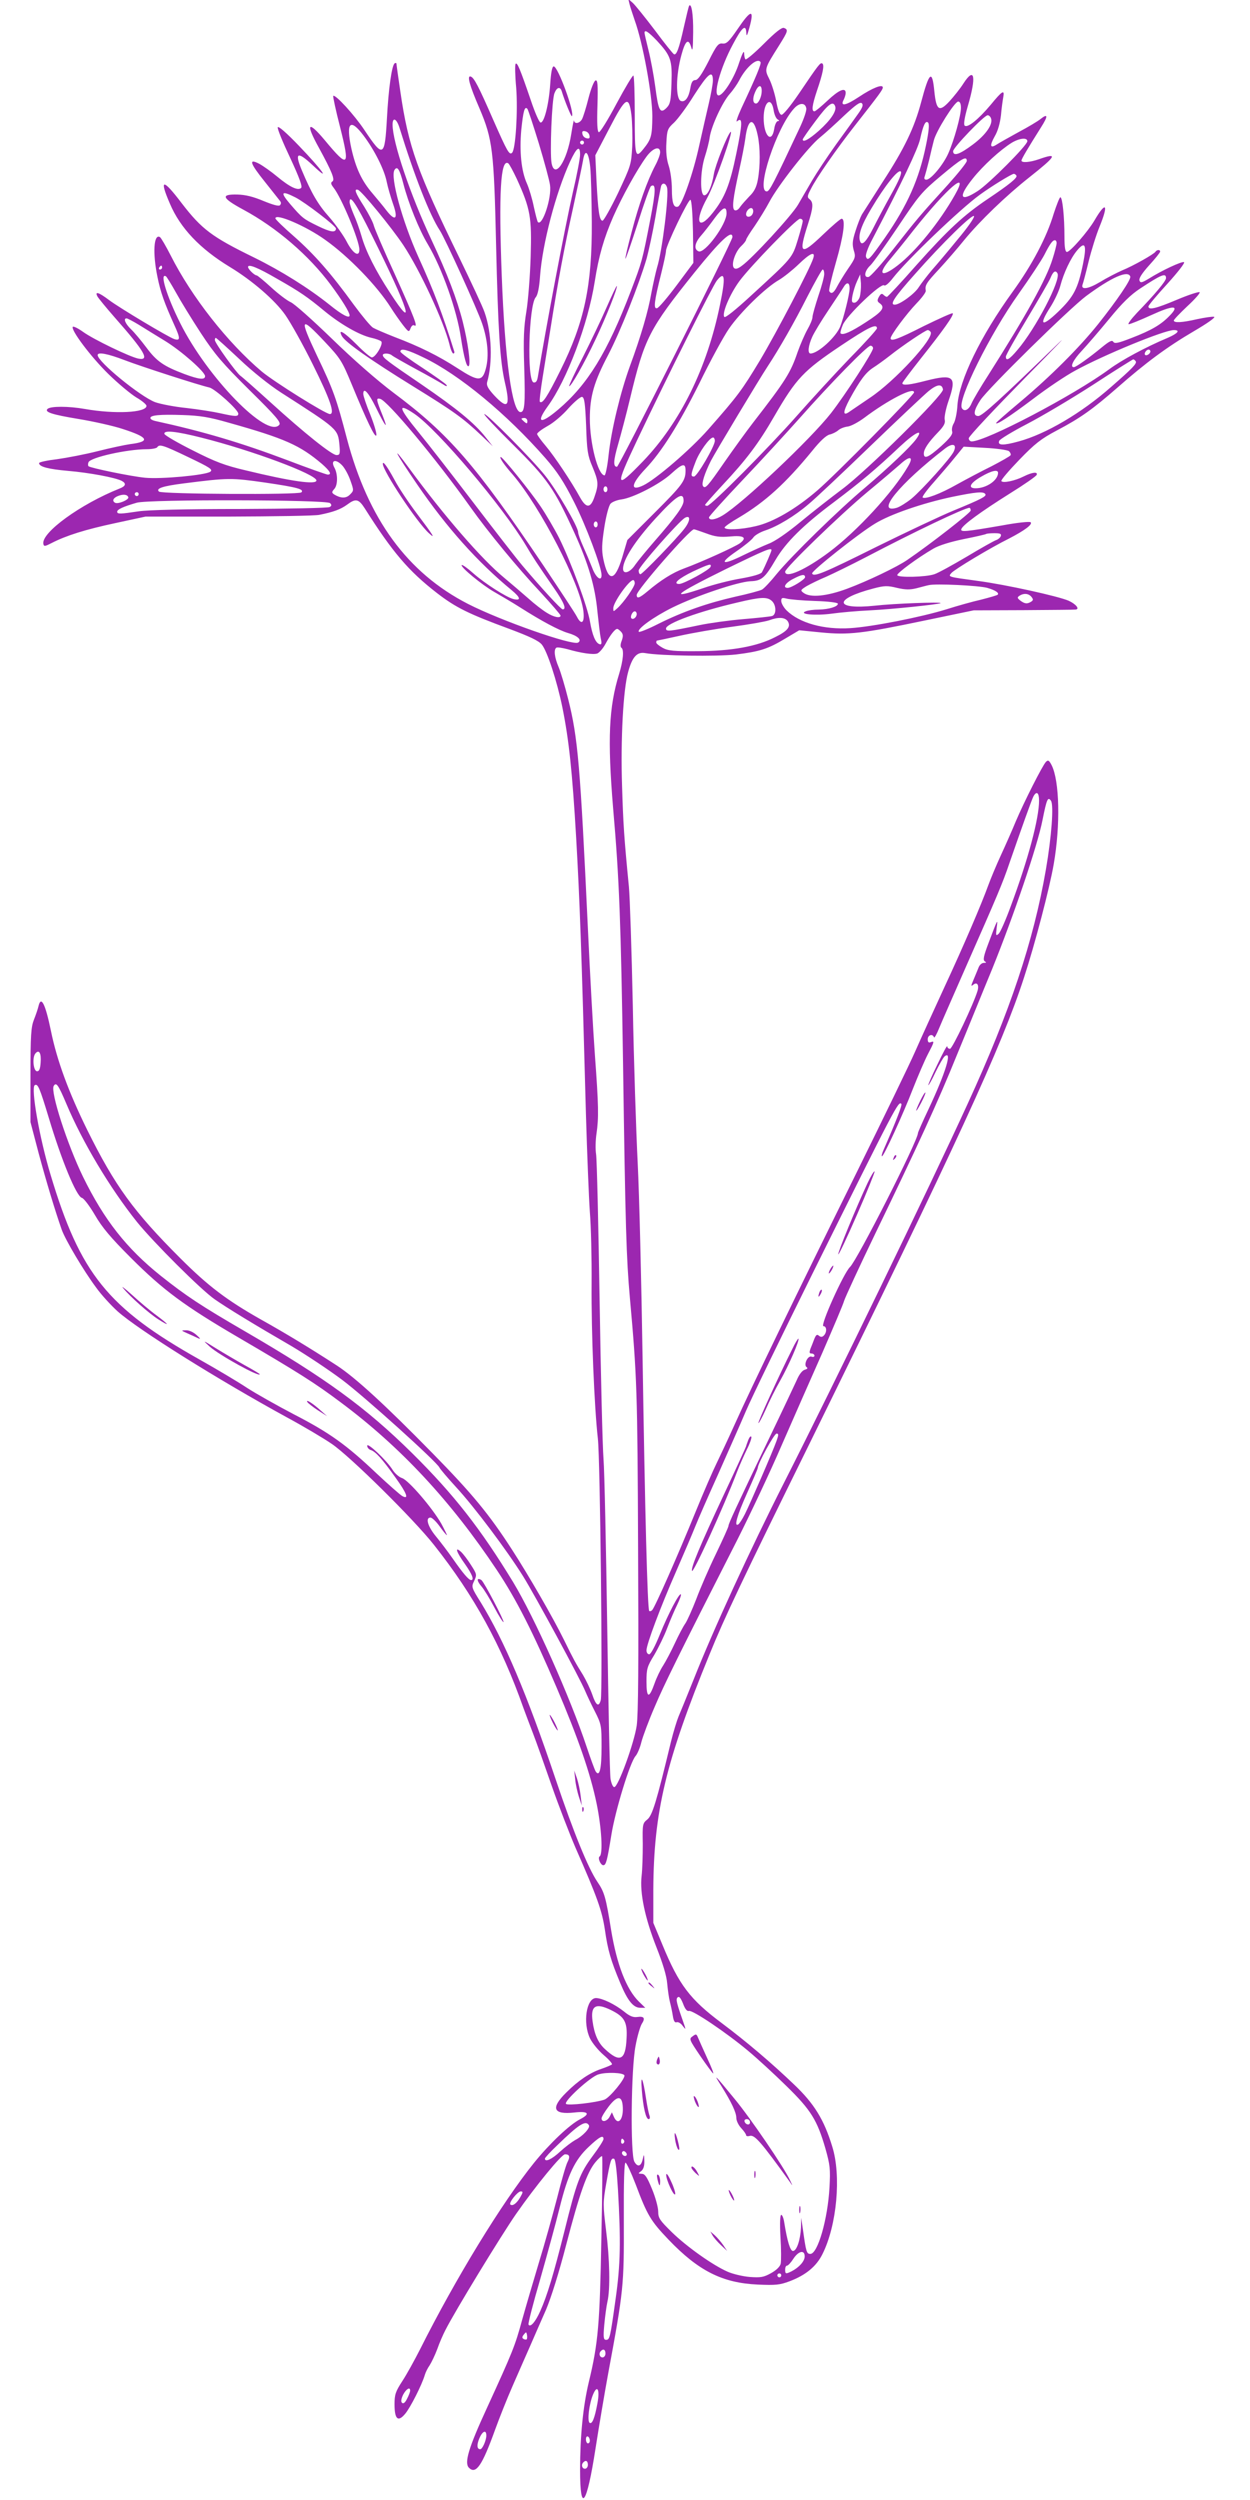 <?xml version="1.0" standalone="no"?>
<!DOCTYPE svg PUBLIC "-//W3C//DTD SVG 20010904//EN"
 "http://www.w3.org/TR/2001/REC-SVG-20010904/DTD/svg10.dtd">
<svg version="1.0" xmlns="http://www.w3.org/2000/svg"
 width="640pt" height="1280pt" viewBox="0 0 640 1280"
 preserveAspectRatio="xMidYMid meet">
<g transform="translate(0,1280) scale(0.1,-0.1)"
fill="#9c27b0" stroke="none">
<path d="M3223 12780 c3 -14 16 -52 27 -85 41 -113 90 -380 90 -490 -1 -101
-5 -117 -46 -168 -41 -51 -44 -39 -44 171 0 109 -3 202 -7 205 -3 4 -42 -61
-86 -143 -44 -83 -85 -149 -91 -147 -8 3 -10 46 -7 137 3 108 1 132 -10 128
-8 -3 -24 -44 -36 -91 -12 -48 -27 -96 -33 -107 -12 -22 -39 -27 -41 -7 -1 6
-7 -24 -14 -68 -22 -142 -85 -235 -101 -150 -9 52 1 324 15 358 12 31 29 35
37 10 15 -50 49 -132 52 -128 16 16 -71 255 -93 255 -8 0 -14 -30 -18 -92 -7
-105 -32 -201 -50 -195 -7 2 -29 53 -49 113 -55 161 -70 197 -78 187 -4 -4 -3
-60 3 -123 9 -119 -3 -314 -21 -332 -14 -14 -25 6 -96 167 -76 174 -99 218
-116 223 -20 7 -7 -43 45 -163 67 -158 74 -214 85 -700 10 -433 20 -594 45
-703 29 -124 15 -141 -55 -66 -32 35 -40 51 -36 67 29 99 24 254 -13 358 -10
30 -69 155 -129 279 -215 441 -261 568 -302 850 -11 74 -20 139 -20 143 0 5
-4 6 -9 3 -15 -9 -32 -131 -40 -284 -11 -198 -19 -202 -115 -58 -51 77 -150
185 -160 175 -2 -2 13 -74 35 -159 52 -206 43 -214 -78 -68 -87 104 -100 87
-30 -39 66 -121 83 -163 69 -172 -10 -6 -8 -14 6 -32 41 -52 132 -271 132
-317 0 -41 -33 -21 -65 41 -16 31 -56 87 -88 124 -59 66 -92 123 -142 242 -38
91 -22 98 56 25 97 -92 49 -25 -69 98 -66 69 -108 105 -110 96 -2 -9 27 -79
64 -157 47 -101 63 -146 56 -153 -16 -16 -58 4 -123 58 -30 25 -71 54 -91 65
-57 30 -49 4 29 -93 36 -46 71 -89 76 -96 7 -8 7 -16 0 -23 -6 -6 -35 2 -84
22 -52 22 -92 32 -134 33 -87 2 -79 -18 30 -77 171 -92 337 -235 449 -386 57
-77 96 -140 96 -156 0 -17 -38 2 -102 54 -109 87 -248 174 -388 243 -215 105
-267 144 -370 278 -97 128 -116 126 -60 -3 53 -125 154 -231 307 -324 114 -69
231 -170 284 -246 28 -40 91 -153 140 -252 90 -181 115 -255 88 -255 -22 0
-287 166 -349 218 -175 148 -359 382 -466 594 -24 47 -49 90 -55 94 -32 19
-38 -82 -13 -203 16 -80 36 -135 86 -246 32 -70 32 -83 0 -73 -30 10 -281 160
-334 200 -53 40 -74 46 -59 18 5 -9 45 -58 88 -107 155 -176 182 -223 121
-211 -44 9 -229 98 -283 137 -25 18 -48 29 -52 26 -13 -14 92 -154 182 -242
50 -49 115 -103 143 -120 28 -16 52 -36 52 -43 0 -35 -161 -43 -315 -16 -85
15 -177 15 -192 0 -16 -16 25 -29 158 -51 79 -13 181 -36 226 -51 134 -43 145
-65 39 -78 -28 -4 -103 -20 -166 -36 -63 -16 -157 -34 -207 -41 -51 -6 -93
-15 -93 -20 0 -19 48 -31 149 -40 107 -9 241 -34 274 -51 25 -13 21 -27 -10
-39 -201 -80 -403 -227 -391 -284 3 -14 8 -13 43 5 74 38 172 69 327 102 l153
33 425 0 c234 1 443 4 465 9 71 14 109 28 142 52 44 33 59 30 90 -18 143 -226
225 -322 371 -435 96 -74 161 -106 370 -183 104 -39 149 -60 166 -80 28 -34
78 -188 105 -320 34 -168 51 -328 71 -670 18 -317 27 -553 50 -1415 6 -203 15
-428 20 -500 6 -71 10 -238 9 -370 -2 -247 14 -632 32 -790 12 -104 25 -1299
15 -1339 -10 -39 -25 -28 -44 29 -10 28 -31 72 -47 99 -39 63 -46 75 -98 181
-56 114 -181 330 -265 460 -118 183 -205 288 -407 494 -244 249 -397 389 -491
450 -134 87 -259 163 -386 234 -177 100 -272 172 -415 315 -238 238 -334 369
-476 656 -95 193 -155 355 -186 507 -29 141 -51 183 -64 127 -3 -13 -13 -43
-23 -68 -15 -38 -18 -80 -18 -285 l0 -240 42 -160 c40 -148 83 -291 118 -391
19 -53 112 -210 176 -296 27 -38 77 -92 110 -122 108 -96 516 -351 867 -543
85 -46 188 -107 230 -136 93 -63 419 -385 523 -517 205 -259 345 -514 458
-835 10 -27 32 -86 49 -130 17 -44 60 -165 96 -269 36 -103 91 -245 121 -315
113 -257 136 -323 151 -421 15 -105 30 -157 79 -274 38 -91 67 -126 103 -126
l25 0 -33 32 c-64 63 -113 190 -142 366 -27 168 -34 194 -71 248 -47 70 -121
251 -213 524 -148 440 -263 709 -383 905 -49 78 -49 80 -34 111 14 31 14 34
-17 82 -17 27 -40 57 -51 67 -34 30 -23 -2 20 -62 38 -54 49 -83 32 -83 -12 0
-41 34 -94 110 -25 36 -64 87 -87 115 -41 50 -54 95 -27 95 8 0 29 -20 47 -45
18 -25 34 -45 37 -45 2 0 -11 26 -28 58 -46 81 -167 222 -201 234 -16 5 -37
24 -48 41 -30 49 -131 144 -131 125 0 -9 8 -19 18 -22 25 -8 60 -47 126 -140
60 -83 71 -115 36 -96 -11 6 -71 59 -133 117 -154 146 -239 207 -423 302 -86
45 -194 106 -239 135 -45 30 -154 95 -243 145 -471 265 -611 439 -763 946 -57
188 -102 446 -81 459 16 9 25 -13 72 -168 65 -217 141 -401 169 -409 10 -2 40
-42 67 -88 37 -64 81 -116 184 -219 166 -166 274 -246 551 -408 306 -179 390
-232 522 -331 308 -229 566 -507 801 -860 100 -150 186 -320 307 -604 109
-256 172 -437 204 -593 25 -122 33 -258 15 -269 -11 -7 5 -45 19 -45 14 0 20
24 41 154 20 126 96 374 124 405 9 10 23 42 30 72 8 30 38 111 68 180 49 115
112 244 425 859 65 129 167 345 225 480 59 135 153 349 209 475 55 127 106
246 111 265 6 19 78 175 160 345 215 445 319 670 418 915 49 118 129 316 180
439 110 272 232 630 258 764 21 105 27 120 43 97 15 -22 3 -184 -26 -352 -63
-365 -184 -728 -400 -1198 -201 -439 -681 -1429 -940 -1940 -173 -341 -366
-761 -464 -1010 -34 -85 -69 -170 -77 -189 -8 -19 -26 -77 -39 -130 -74 -307
-95 -376 -121 -397 -24 -19 -25 -25 -23 -125 0 -57 -2 -131 -6 -164 -10 -87
17 -215 76 -365 32 -81 52 -146 55 -185 3 -33 9 -76 14 -95 5 -19 12 -52 15
-72 4 -26 10 -35 19 -32 8 3 22 -5 31 -18 15 -19 16 -20 11 -3 -42 120 -47
138 -37 148 8 8 16 -2 28 -31 10 -28 21 -41 30 -38 17 7 192 -111 303 -204 47
-39 135 -120 196 -180 126 -123 158 -175 200 -320 24 -85 26 -105 21 -200 -9
-162 -60 -340 -98 -340 -19 0 -22 9 -38 125 l-9 60 -1 -50 c-3 -64 -22 -120
-41 -120 -14 0 -29 48 -45 148 -3 20 -10 37 -15 37 -6 0 -8 -43 -4 -114 4 -62
4 -124 1 -137 -4 -15 -23 -33 -50 -48 -38 -21 -53 -23 -109 -19 -35 3 -86 15
-113 27 -77 34 -209 128 -285 202 -62 61 -70 72 -70 106 0 21 -14 73 -32 116
-25 61 -36 77 -52 77 -20 1 -20 2 -3 14 11 9 17 26 16 52 -1 36 -2 37 -8 10
-8 -38 -26 -44 -43 -14 -21 37 -17 476 6 593 9 50 24 100 32 113 19 29 12 40
-23 35 -21 -3 -39 4 -68 28 -48 38 -111 68 -143 69 -50 0 -69 -128 -31 -207
12 -24 43 -62 70 -85 27 -23 46 -45 42 -48 -5 -4 -29 -14 -55 -23 -57 -19
-117 -59 -179 -121 -81 -80 -67 -114 42 -102 71 8 84 -6 30 -34 -54 -27 -158
-126 -237 -224 -165 -205 -402 -593 -583 -954 -28 -55 -68 -128 -91 -163 -35
-54 -40 -69 -40 -119 0 -77 18 -93 55 -48 26 31 85 147 100 198 4 14 15 36 25
50 9 14 27 51 39 83 11 32 30 75 41 96 47 94 287 487 362 595 101 145 233 306
251 306 23 0 27 -12 13 -39 -8 -14 -32 -98 -54 -186 -23 -88 -64 -236 -93
-330 -28 -93 -67 -226 -86 -294 -36 -132 -48 -162 -180 -450 -94 -204 -117
-281 -92 -306 36 -36 68 12 134 195 21 58 61 159 90 225 29 66 69 158 90 205
20 47 57 130 81 185 26 62 66 189 103 332 68 262 107 372 150 423 16 19 31 33
34 30 2 -3 1 -192 -4 -420 -8 -438 -16 -536 -64 -735 -30 -125 -45 -279 -45
-451 0 -228 34 -182 79 109 17 109 46 282 65 385 79 426 81 448 80 780 -1 203
2 302 9 299 5 -1 29 -52 52 -112 59 -157 77 -187 168 -282 153 -160 276 -222
457 -230 91 -4 113 -2 163 17 82 31 137 76 168 139 74 147 97 402 50 551 -42
138 -93 220 -195 317 -116 111 -243 219 -371 315 -162 121 -219 196 -303 400
l-47 113 0 170 c2 398 63 655 288 1205 75 185 166 377 511 1077 758 1543 985
2036 1099 2388 56 171 131 458 152 580 35 200 30 428 -11 508 -13 25 -18 27
-29 16 -18 -19 -112 -205 -154 -304 -18 -44 -53 -123 -77 -175 -24 -52 -52
-120 -63 -150 -35 -97 -126 -310 -226 -525 -53 -115 -121 -264 -150 -330 -29
-66 -162 -340 -295 -610 -311 -629 -545 -1112 -627 -1295 -36 -80 -79 -171
-95 -204 -16 -32 -65 -144 -108 -250 -88 -216 -207 -486 -221 -500 -5 -5 -11
-7 -15 -4 -9 9 -22 520 -34 1298 -6 388 -17 836 -25 996 -8 160 -20 522 -25
805 -6 283 -15 557 -20 609 -25 255 -29 320 -35 515 -8 239 6 495 31 584 21
78 46 105 88 97 77 -14 366 -18 464 -7 122 15 164 28 255 83 l69 41 111 -11
c143 -14 211 -6 532 61 l250 52 255 1 c140 1 260 2 267 3 23 2 2 28 -35 45
-52 23 -323 83 -467 102 -154 21 -151 20 -134 40 15 18 199 129 296 177 79 41
121 72 110 83 -4 5 -70 -2 -145 -16 -191 -33 -215 -35 -210 -19 7 21 97 87
248 182 74 46 136 89 138 96 6 17 -24 13 -66 -8 -45 -23 -108 -36 -115 -24 -3
5 38 53 91 108 81 84 112 108 191 150 124 65 187 111 313 221 142 125 252 207
392 289 70 41 112 71 102 73 -9 2 -48 -4 -86 -12 -78 -18 -120 -20 -120 -7 0
5 32 38 70 74 39 36 67 68 62 71 -6 3 -58 -14 -117 -39 -107 -45 -145 -54
-145 -34 0 6 44 58 97 116 54 60 92 108 85 111 -13 4 -112 -42 -179 -84 -37
-22 -44 -24 -49 -10 -4 10 13 37 50 78 31 34 56 65 56 70 0 11 -17 10 -24 -1
-9 -13 -113 -72 -172 -96 -27 -12 -78 -38 -112 -59 -60 -36 -100 -42 -89 -12
3 7 17 60 31 118 14 57 39 137 56 178 47 115 33 133 -26 32 -34 -58 -124 -161
-141 -162 -9 0 -13 22 -13 79 0 99 -10 201 -21 201 -4 0 -19 -38 -34 -84 -36
-121 -111 -263 -211 -401 -163 -225 -273 -452 -282 -580 -2 -38 -11 -80 -19
-93 -8 -13 -11 -31 -8 -41 4 -14 -10 -33 -56 -75 -65 -58 -89 -69 -89 -38 0
22 22 56 73 109 30 31 38 47 34 64 -3 12 5 54 19 95 44 126 28 141 -114 105
-85 -22 -122 -26 -122 -13 0 4 43 61 95 127 112 141 171 223 163 231 -3 3 -69
-27 -147 -65 -134 -68 -171 -81 -171 -63 0 16 82 126 132 178 27 28 49 57 48
65 -5 29 2 40 68 111 37 40 95 107 128 148 80 98 215 228 334 322 139 110 149
128 50 93 -46 -16 -90 -20 -90 -7 0 8 32 62 100 170 37 58 36 73 -2 43 -13
-11 -65 -42 -114 -68 -49 -27 -99 -55 -111 -63 -34 -22 -37 -6 -10 42 16 27
27 66 32 108 3 36 9 78 12 94 7 39 -6 31 -65 -41 -63 -75 -119 -120 -133 -106
-6 6 -1 40 16 99 45 153 35 205 -22 117 -17 -27 -50 -68 -72 -92 -52 -56 -67
-47 -77 50 -11 115 -26 103 -68 -55 -35 -131 -85 -236 -197 -408 -50 -79 -98
-153 -106 -166 -7 -12 -22 -50 -33 -85 -16 -50 -17 -68 -9 -98 11 -34 9 -40
-29 -95 -22 -32 -47 -74 -56 -91 -17 -33 -30 -41 -40 -24 -4 5 12 71 34 148
39 135 51 223 29 223 -6 0 -48 -36 -95 -81 -115 -110 -127 -102 -78 51 28 87
30 113 9 130 -13 10 -12 17 7 53 27 55 130 203 225 324 127 162 143 184 143
195 0 19 -53 -2 -122 -48 -68 -45 -98 -51 -78 -14 5 10 10 26 10 34 0 31 -36
15 -93 -39 -32 -30 -62 -55 -67 -55 -16 0 -12 31 13 106 30 88 39 132 27 139
-10 6 -18 -4 -120 -155 -45 -66 -81 -109 -89 -108 -10 2 -19 27 -27 71 -7 37
-23 88 -35 112 -26 52 -26 52 51 174 45 72 47 79 24 88 -11 4 -43 -21 -103
-81 -48 -48 -90 -83 -94 -80 -4 4 -7 19 -7 33 -1 15 -11 -6 -26 -51 -23 -73
-75 -157 -101 -166 -37 -11 4 140 70 262 46 87 66 104 68 59 1 -22 4 -17 15
22 28 101 10 99 -61 -6 -42 -61 -55 -74 -75 -72 -22 3 -31 -8 -73 -92 -35 -68
-54 -95 -67 -95 -13 0 -20 -10 -25 -39 -8 -50 -27 -76 -49 -68 -27 11 -26 131
3 236 20 74 36 87 50 39 7 -26 9 -10 10 77 1 94 -9 152 -21 135 -2 -3 -14 -52
-27 -110 -24 -108 -37 -143 -50 -138 -5 2 -49 57 -98 123 -50 66 -101 129
-113 140 l-23 20 6 -25z m140 -188 c72 -78 79 -99 75 -218 -3 -91 -6 -106 -25
-126 -33 -33 -42 -16 -58 108 -8 60 -24 145 -35 188 -11 44 -20 83 -20 88 0
18 19 6 63 -40z m531 -110 c5 -8 -22 -74 -98 -236 -20 -44 -30 -74 -22 -67 29
24 28 -10 -4 -165 -33 -161 -59 -226 -121 -304 -76 -96 -95 -44 -28 77 38 68
140 358 119 337 -17 -17 -78 -171 -85 -215 -10 -62 -31 -109 -49 -109 -23 0
-21 124 3 198 10 31 22 77 25 101 9 57 64 177 103 221 17 19 38 50 47 67 35
69 94 120 110 95z m-244 -94 c0 -18 -10 -71 -21 -118 -11 -47 -33 -143 -49
-215 -30 -139 -88 -306 -109 -313 -22 -7 -31 19 -31 91 0 38 -7 90 -16 118
-11 33 -15 72 -12 119 3 64 6 72 39 102 19 18 66 81 103 141 72 112 96 131 96
75z m250 -54 c0 -28 -16 -64 -29 -64 -17 0 -19 26 -5 58 16 38 34 42 34 6z
m-667 -124 c4 -36 6 -108 4 -160 -5 -93 -7 -98 -72 -237 -38 -79 -74 -143 -80
-143 -16 0 -23 49 -31 206 l-6 129 72 138 c84 162 100 171 113 67z m728 26 c3
-21 12 -42 20 -47 10 -6 10 -9 2 -9 -7 0 -16 -18 -19 -40 -13 -78 -54 -35 -54
56 0 83 39 113 51 40z m433 -18 c-17 -24 -67 -94 -113 -157 -45 -63 -100 -146
-123 -185 -23 -39 -55 -95 -72 -124 -32 -55 -234 -275 -288 -313 -21 -16 -33
-18 -40 -11 -16 16 6 83 37 112 14 13 25 28 25 32 0 5 20 37 44 71 23 34 57
89 75 123 43 82 201 284 259 330 26 21 82 72 125 113 58 54 81 71 90 62 8 -8
3 -22 -19 -53z m526 30 c0 -40 -35 -167 -65 -234 -26 -58 -89 -134 -112 -134
-10 0 -13 6 -8 18 3 9 13 46 22 82 8 36 19 81 24 100 11 48 107 200 125 200 9
0 14 -11 14 -32z m-792 -2 c3 -11 -12 -54 -31 -95 -137 -292 -157 -331 -171
-331 -58 0 50 328 140 425 27 30 57 30 62 1z m148 10 c9 -24 -23 -71 -83 -125
-52 -46 -83 -62 -83 -45 0 4 30 47 66 95 64 86 89 105 100 75z m-1517 -191
c28 -93 54 -189 57 -212 10 -64 -39 -213 -62 -190 -3 3 -12 38 -21 79 -8 40
-24 93 -35 118 -29 64 -39 164 -29 275 10 96 17 123 31 108 4 -4 30 -84 59
-178z m2315 129 c11 -30 -26 -84 -93 -134 -68 -51 -101 -62 -101 -34 0 18 159
184 177 184 6 0 14 -7 17 -16z m-3028 -50 c76 -246 155 -447 206 -524 26 -39
194 -408 217 -478 28 -83 35 -165 19 -227 -18 -70 -38 -70 -146 0 -97 63 -194
111 -323 160 -48 19 -97 40 -109 47 -12 7 -56 60 -98 117 -119 164 -203 259
-306 350 -53 46 -96 88 -96 93 0 28 158 -40 255 -110 120 -85 266 -236 336
-347 17 -27 45 -67 62 -89 29 -37 31 -38 39 -17 5 13 13 19 19 15 21 -13 1 39
-100 263 -55 120 -103 232 -107 248 -4 17 -27 61 -50 98 -45 70 -53 92 -31 85
19 -6 172 -193 232 -283 86 -130 206 -389 236 -507 6 -27 15 -48 20 -48 5 0 7
6 4 13 -59 189 -102 304 -184 484 -81 180 -144 408 -121 443 14 22 26 4 45
-70 25 -98 81 -237 125 -310 73 -123 149 -337 170 -480 16 -104 30 -154 40
-144 11 11 -4 120 -31 228 -29 114 -80 247 -159 416 -111 237 -200 502 -200
592 0 41 21 31 36 -18z m1833 -35 c14 -63 14 -160 1 -230 -7 -38 -19 -61 -43
-84 -17 -18 -39 -42 -48 -55 -9 -14 -20 -20 -28 -16 -14 9 -9 57 24 206 13 58
27 130 31 160 13 105 43 114 63 19z m862 -53 c-35 -172 -94 -306 -210 -473
-78 -111 -88 -122 -97 -98 -4 10 10 48 34 93 151 289 232 460 243 510 16 73
28 97 41 84 7 -7 4 -44 -11 -116z m-2879 49 c55 -73 106 -174 118 -236 6 -30
21 -80 32 -112 28 -78 13 -94 -33 -35 -18 24 -51 63 -72 88 -55 64 -85 128
-108 230 -29 134 -6 157 63 65z m1156 1 c3 -13 -1 -17 -14 -14 -11 2 -20 11
-22 22 -3 13 1 17 14 14 11 -2 20 -11 22 -22z m2242 -29 c0 -21 -198 -219
-254 -255 -91 -59 -102 -32 -26 63 53 67 142 148 200 184 40 24 80 28 80 8z
m-2270 -7 c0 -5 -4 -10 -10 -10 -5 0 -10 5 -10 10 0 6 5 10 10 10 6 0 10 -4
10 -10z m-20 -62 c0 -18 -16 -103 -36 -188 -43 -189 -140 -703 -180 -948 -4
-24 -10 -32 -22 -30 -35 7 -25 396 11 436 10 11 18 49 22 107 12 167 81 429
154 588 34 73 51 85 51 35z m410 12 c0 -11 -11 -41 -25 -67 -41 -78 -84 -199
-121 -341 -20 -74 -34 -135 -32 -137 2 -2 30 79 63 181 32 102 63 188 68 191
26 16 25 -23 -3 -168 -42 -217 -43 -219 -100 -369 -120 -314 -221 -479 -372
-607 -91 -77 -116 -70 -54 16 98 134 207 422 241 639 21 133 47 223 95 333 45
102 121 240 170 307 33 45 70 57 70 22z m-358 -76 c4 -38 7 -163 8 -279 2
-327 -38 -515 -161 -762 -67 -135 -92 -173 -105 -160 -3 3 4 61 15 129 11 68
29 179 40 248 38 241 71 417 115 615 24 110 47 219 51 243 10 64 29 46 37 -34z
m1928 32 c0 -8 -44 -63 -97 -122 -143 -157 -157 -174 -278 -328 -61 -78 -118
-142 -128 -144 -26 -5 -21 31 9 59 14 13 77 102 141 197 108 162 122 179 221
262 106 89 132 104 132 76z m-2304 -92 c70 -154 77 -196 71 -398 -3 -99 -13
-226 -22 -281 -13 -79 -16 -139 -11 -285 6 -192 2 -230 -19 -230 -43 0 -80
271 -96 697 -16 425 -6 601 33 577 6 -4 25 -40 44 -80z m1916 -81 c-33 -59
-73 -135 -90 -169 -36 -71 -59 -95 -68 -70 -12 30 6 83 57 168 70 118 138 203
151 190 7 -7 -8 -44 -50 -119z m642 98 c7 -11 -37 -46 -147 -120 -122 -82
-203 -157 -362 -335 -81 -92 -150 -166 -154 -166 -4 0 -12 5 -18 11 -8 8 -14
5 -23 -11 -10 -18 -9 -24 6 -34 27 -21 11 -42 -73 -96 -75 -49 -118 -68 -129
-57 -3 2 2 22 11 43 18 47 197 218 212 203 5 -5 23 9 46 39 70 90 343 352 444
425 59 43 163 107 174 107 4 0 10 -4 13 -9z m-315 -99 c-79 -140 -200 -289
-293 -361 -84 -65 -106 -47 -38 32 20 24 74 90 119 148 174 219 290 318 212
181z m-1474 39 c11 -37 -24 -326 -51 -411 -7 -25 -20 -83 -29 -130 -16 -93
-53 -220 -110 -375 -48 -132 -95 -325 -109 -455 -6 -58 -16 -105 -21 -104 -34
3 -75 164 -75 291 0 114 22 189 94 326 62 119 157 358 197 494 10 37 31 133
45 213 13 80 27 151 29 158 7 18 23 15 30 -7z m-1902 -52 c49 -25 207 -146
207 -159 0 -23 -28 -19 -93 13 -74 36 -80 41 -142 113 -52 61 -45 70 28 33z
m389 -190 c192 -385 230 -507 95 -298 -74 113 -124 212 -146 290 -10 35 -28
85 -40 111 -11 26 -21 54 -21 63 0 42 32 -5 112 -166z m1646 15 l2 -160 -85
-114 c-47 -63 -93 -117 -101 -118 -19 -5 -15 33 22 180 13 53 24 104 24 114 0
27 114 264 125 261 6 -2 11 -68 13 -163z m172 94 c0 -57 -111 -207 -143 -195
-25 10 -21 42 11 79 16 18 48 59 71 91 42 57 61 65 61 25z m134 -1 c-7 -20
-34 -23 -34 -4 0 19 22 39 32 29 5 -5 6 -16 2 -25z m1049 -133 c-48 -59 -107
-129 -131 -156 -23 -27 -53 -66 -67 -87 -21 -35 -98 -91 -124 -91 -27 0 -3 37
103 156 141 160 298 313 303 297 3 -7 -35 -61 -84 -119z m-793 94 c0 -7 -11
-49 -25 -95 -29 -94 -26 -91 -239 -286 -80 -74 -132 -115 -137 -110 -15 15 27
116 77 184 57 77 292 319 310 319 8 0 14 -5 14 -12z m-360 -82 c0 -21 -581
-1176 -591 -1176 -20 0 -19 30 6 116 14 49 42 154 61 234 74 309 98 356 330
645 133 165 194 222 194 181z m1660 -30 c0 -8 -9 -45 -21 -82 -31 -102 -135
-289 -328 -593 -40 -62 -79 -128 -87 -147 -14 -33 -37 -44 -49 -24 -25 40 144
380 290 585 59 83 118 173 132 200 29 57 42 75 54 75 5 0 9 -6 9 -14z m135
-107 c-26 -127 -47 -168 -128 -246 -84 -80 -100 -70 -39 25 21 33 44 82 51
109 17 65 53 142 86 181 41 49 50 29 30 -69z m-1381 29 c-15 -50 -189 -382
-273 -523 -93 -154 -112 -180 -266 -355 -90 -102 -267 -254 -331 -285 -69 -33
-64 6 11 85 82 86 172 229 275 436 56 115 125 242 153 282 57 83 187 210 256
249 25 15 70 51 100 80 59 57 87 69 75 31z m-3334 -48 c0 -5 -5 -10 -11 -10
-5 0 -7 5 -4 10 3 6 8 10 11 10 2 0 4 -4 4 -10z m588 -57 c118 -67 157 -94
245 -167 83 -68 177 -121 236 -135 24 -5 48 -14 53 -19 12 -12 -29 -82 -48
-82 -7 0 -42 29 -77 65 -65 65 -98 85 -77 45 17 -32 145 -122 365 -258 212
-131 255 -162 349 -251 l59 -56 -37 47 c-58 73 -149 147 -327 269 -175 119
-199 137 -199 151 0 11 33 10 46 -1 5 -5 60 -36 122 -70 62 -33 125 -69 139
-78 18 -12 24 -13 19 -4 -5 7 -60 46 -122 87 -63 41 -114 78 -114 84 0 19 36
10 120 -31 181 -87 424 -288 622 -514 61 -70 94 -120 147 -225 61 -120 141
-333 141 -375 0 -35 -30 -12 -48 38 -11 28 -32 78 -46 109 -14 31 -26 64 -26
73 0 28 -109 215 -169 290 -68 85 -296 315 -311 315 -7 0 60 -71 147 -157 177
-176 210 -224 313 -449 73 -161 107 -276 119 -407 6 -56 13 -117 17 -136 6
-26 4 -33 -7 -29 -20 7 -36 45 -48 114 -12 76 -98 308 -158 429 -25 49 -68
122 -95 162 -49 73 -194 253 -204 253 -10 0 16 -39 62 -91 140 -164 344 -558
361 -698 7 -60 -10 -74 -33 -29 -9 18 -87 136 -172 263 -347 515 -483 672
-767 884 -85 64 -205 169 -316 277 -98 95 -193 180 -211 187 -18 8 -63 42
-100 76 -36 33 -70 61 -74 61 -11 0 -44 32 -44 43 0 17 50 -3 148 -60z m2802
24 c0 -13 -13 -63 -30 -112 -16 -49 -30 -98 -30 -108 0 -11 -12 -40 -26 -64
-14 -25 -36 -76 -50 -115 -36 -106 -60 -145 -229 -363 -34 -44 -99 -134 -145
-200 -87 -126 -100 -141 -111 -123 -8 13 9 65 41 129 21 41 248 419 291 484
58 88 137 226 201 353 40 78 76 142 80 142 5 0 8 -10 8 -23z m1194 4 c20 -32
-112 -285 -205 -393 -41 -49 -59 -59 -59 -34 0 8 49 95 108 193 59 99 114 193
121 211 13 32 25 40 35 23z m373 -17 c5 -15 -68 -122 -165 -244 -97 -121 -244
-268 -399 -398 -68 -57 -123 -105 -123 -108 0 -12 69 33 190 124 72 55 169
120 216 145 144 79 455 207 504 207 35 0 21 -17 -32 -40 -112 -47 -236 -114
-298 -160 -184 -135 -632 -370 -705 -370 -8 0 -15 7 -15 16 0 10 132 150 292
313 161 163 230 235 153 160 -283 -274 -376 -359 -396 -359 -28 0 -24 29 11
82 39 59 457 470 542 533 130 96 214 133 225 99z m-4886 -82 c23 -42 80 -135
127 -207 73 -111 110 -154 250 -293 137 -135 162 -165 152 -177 -61 -73 -368
242 -507 520 -70 140 -107 261 -73 240 4 -3 27 -40 51 -83z m2785 -64 c-66
-323 -203 -601 -394 -800 -142 -147 -145 -135 -31 106 158 333 387 791 409
819 42 53 46 19 16 -125z m715 39 c-6 -15 -18 -27 -27 -27 -13 0 -15 7 -9 38
4 20 14 53 23 72 l16 35 4 -46 c1 -25 -2 -57 -7 -72z m1569 99 c0 -15 -57 -83
-149 -178 -30 -32 -49 -58 -42 -58 8 0 59 21 114 46 116 53 149 52 96 -2 -44
-46 -93 -75 -197 -115 -67 -26 -85 -30 -92 -19 -6 10 -19 4 -57 -27 -64 -53
-134 -103 -145 -103 -21 0 -4 36 40 83 27 29 90 102 141 164 66 81 110 124
159 156 109 72 132 81 132 53z m-1620 -53 c0 -29 -30 -149 -48 -195 -22 -54
-114 -138 -152 -138 -16 0 -12 40 9 86 10 22 47 83 82 135 35 53 70 105 77
117 17 30 32 28 32 -5z m-3639 -186 c30 -19 89 -55 133 -82 85 -52 206 -159
206 -181 0 -20 -31 -17 -106 11 -106 40 -142 65 -194 135 -27 36 -62 78 -79
94 -29 28 -41 56 -23 56 5 0 33 -15 63 -33z m952 -87 c80 -85 88 -98 137 -216
78 -189 122 -282 127 -262 2 10 -12 57 -31 105 -20 48 -36 96 -36 106 0 37 26
9 65 -70 48 -98 65 -119 35 -43 -34 85 -36 93 -14 88 36 -7 286 -306 465 -558
85 -120 242 -311 357 -433 56 -61 102 -114 102 -119 0 -15 -35 -8 -71 15 -20
12 -63 45 -95 74 -32 28 -88 76 -124 106 -113 93 -306 315 -487 562 -96 131
-69 78 44 -87 150 -219 308 -396 483 -540 46 -38 49 -55 8 -45 -37 10 -145 79
-204 131 -30 27 -57 46 -60 43 -9 -9 105 -103 167 -138 33 -19 93 -54 132 -79
110 -70 198 -117 245 -131 50 -14 73 -36 52 -49 -28 -17 -396 112 -564 198
-310 159 -511 434 -620 847 -53 203 -69 249 -153 424 -92 195 -86 205 40 71z
m2827 69 c0 -6 -62 -75 -138 -152 -75 -78 -198 -212 -273 -297 -144 -163 -439
-460 -458 -460 -6 0 -11 2 -11 5 0 3 41 49 91 103 119 127 183 211 264 352
112 193 149 232 340 360 139 93 185 116 185 89z m275 -19 c19 -32 -184 -252
-310 -336 -44 -30 -90 -61 -103 -70 -38 -28 -38 -6 -2 62 53 97 82 136 120
161 19 12 58 40 86 62 64 51 183 131 194 131 5 0 12 -5 15 -10z m-3540 -138
c67 -64 155 -134 214 -172 293 -188 291 -186 299 -269 4 -45 2 -51 -15 -51
-24 0 -164 112 -339 271 -75 68 -144 129 -153 135 -21 15 -131 168 -131 183 0
6 2 11 5 11 3 0 57 -49 120 -108z m3245 55 c0 -19 -142 -238 -215 -332 -105
-134 -450 -460 -555 -524 -38 -23 -70 -27 -70 -10 0 5 78 92 173 192 95 100
226 243 292 317 153 173 345 370 362 370 7 0 13 -6 13 -13z m1420 -16 c0 -12
-20 -25 -27 -18 -7 7 6 27 18 27 5 0 9 -4 9 -9z m-5252 -45 c86 -33 380 -128
434 -140 29 -7 148 -114 148 -134 0 -16 -15 -15 -92 2 -35 8 -112 20 -173 27
-60 6 -133 20 -161 30 -76 29 -294 207 -294 241 0 17 52 7 138 -26z m5177 -6
c7 -11 -17 -36 -126 -131 -153 -135 -334 -241 -473 -279 -80 -22 -110 -21
-100 3 3 8 67 47 142 86 75 39 227 129 337 200 110 72 203 130 207 131 4 0 10
-5 13 -10z m-987 -144 c5 -26 -393 -420 -518 -512 -52 -39 -147 -113 -210
-165 -70 -58 -134 -102 -165 -113 -27 -11 -85 -37 -128 -58 -111 -55 -130 -45
-37 19 41 28 80 60 87 71 7 11 34 27 61 36 63 21 151 74 221 134 31 25 173
159 316 297 143 138 278 265 300 283 43 35 68 38 73 8z m-148 -15 c0 -14 -400
-420 -494 -501 -111 -96 -228 -164 -317 -184 -75 -18 -159 -21 -159 -7 0 5 33
28 73 51 136 81 240 176 375 341 40 50 71 79 89 84 15 3 36 14 45 22 10 9 31
17 48 19 17 2 54 22 84 44 122 92 256 161 256 131z m-1679 -171 c4 -128 8
-153 32 -209 31 -75 33 -91 11 -154 -20 -60 -42 -61 -74 -4 -43 79 -132 212
-176 264 -24 28 -44 56 -44 61 0 6 24 24 54 41 30 16 78 57 107 91 30 33 61
59 69 58 12 -3 16 -30 21 -148z m-879 61 c119 -81 453 -476 571 -674 32 -55
59 -96 144 -219 50 -72 65 -108 44 -108 -9 0 -109 109 -207 225 -28 33 -140
177 -249 320 -109 143 -236 306 -282 362 -104 127 -110 154 -21 94z m-952 -45
c289 -81 366 -116 478 -211 42 -37 52 -55 30 -55 -6 0 -100 33 -207 74 -236
89 -430 147 -678 201 -13 3 -23 9 -23 15 0 14 47 19 165 15 89 -3 134 -10 235
-39z m1530 8 c0 -14 -3 -14 -15 -4 -8 7 -15 14 -15 16 0 2 7 4 15 4 8 0 15 -7
15 -16z m-1668 -85 c259 -65 588 -188 588 -219 0 -23 -128 -5 -363 52 -106 25
-154 43 -270 102 -78 39 -143 77 -145 84 -6 21 60 14 190 -19z m3659 -7 c-29
-40 -142 -147 -261 -248 -136 -114 -376 -349 -452 -441 -32 -40 -67 -77 -77
-82 -9 -5 -71 -22 -136 -36 -144 -33 -268 -76 -394 -139 -51 -26 -96 -44 -100
-41 -12 13 74 76 173 125 122 60 334 131 398 134 57 2 74 16 129 110 53 90
142 178 300 296 136 103 211 165 336 283 80 75 125 96 84 39z m-1031 -9 c0
-27 -91 -183 -107 -183 -17 0 -17 10 7 72 19 53 73 128 91 128 5 0 9 -8 9 -17z
m1223 -55 c-15 -33 -162 -196 -216 -241 -26 -21 -60 -42 -76 -47 -112 -32 14
123 247 303 40 31 63 23 45 -15z m-3918 -29 c111 -53 126 -63 112 -74 -24 -18
-254 -39 -334 -31 -73 7 -280 50 -290 59 -3 4 -3 12 0 20 9 25 198 67 299 67
26 0 50 5 53 10 11 17 29 12 160 -51z m4201 31 c7 -7 11 -16 8 -21 -3 -5 -47
-30 -97 -56 -51 -25 -130 -67 -177 -93 -86 -49 -165 -78 -176 -67 -4 3 22 39
58 79 35 40 84 97 108 127 l44 54 109 -6 c60 -3 115 -11 123 -17z m-517 -78
c-76 -131 -262 -333 -404 -439 -120 -90 -225 -137 -225 -100 0 19 280 290 420
407 69 57 144 121 168 142 51 47 72 42 41 -10z m-2896 4 c12 -13 31 -47 41
-76 18 -51 18 -52 -2 -72 -20 -21 -48 -20 -82 1 -12 9 -12 12 2 28 18 20 18
77 0 109 -21 39 8 46 41 10z m1757 -25 c0 -53 -16 -74 -158 -216 l-140 -140
-26 -88 c-38 -126 -72 -129 -97 -9 -9 46 -8 76 5 161 9 59 23 112 32 122 8 9
33 19 56 22 60 8 198 79 255 132 57 52 73 56 73 16z m1600 -12 c0 -38 -59 -79
-115 -79 -41 0 -29 26 28 59 53 31 87 39 87 20z m-3751 -50 c163 -24 200 -34
184 -50 -13 -13 -716 -9 -729 4 -17 16 17 28 127 42 229 29 243 29 418 4z
m1751 -34 c0 -8 -4 -15 -10 -15 -5 0 -10 7 -10 15 0 8 5 15 10 15 6 0 10 -7
10 -15z m-2400 -25 c0 -5 -4 -10 -10 -10 -5 0 -10 5 -10 10 0 6 5 10 10 10 6
0 10 -4 10 -10z m4335 0 c7 -11 -19 -25 -165 -85 -63 -26 -241 -110 -395 -186
-269 -134 -320 -155 -327 -135 -4 12 239 205 322 255 78 48 244 105 395 137
122 25 161 29 170 14z m-4388 -16 c4 -13 -54 -37 -68 -28 -16 9 -10 24 14 34
27 11 49 9 54 -6z m2843 -18 c0 -27 -39 -81 -148 -206 -41 -47 -86 -102 -100
-122 -26 -40 -62 -51 -62 -20 0 47 62 143 164 255 109 119 146 143 146 93z
m-1810 -12 c9 -9 8 -14 -2 -20 -7 -5 -213 -9 -458 -10 -281 0 -473 -5 -520
-12 -94 -14 -110 -15 -110 -2 0 12 31 26 100 46 60 18 972 16 990 -2z m3280
-38 c0 -11 -205 -171 -325 -253 -52 -36 -205 -109 -307 -147 -105 -39 -189
-47 -223 -22 -18 13 -17 15 15 35 19 11 64 33 100 48 36 16 128 61 205 101
246 129 500 250 528 252 4 0 7 -6 7 -14z m-1466 -93 c-39 -51 -215 -233 -225
-233 -5 0 -9 8 -9 19 0 18 205 251 237 270 30 16 28 -16 -3 -56z m-444 22 c0
-8 -4 -15 -10 -15 -5 0 -10 7 -10 15 0 8 5 15 10 15 6 0 10 -7 10 -15z m556
-46 c45 -17 70 -20 120 -16 72 7 91 -5 53 -34 -26 -19 -198 -97 -288 -130 -57
-21 -119 -60 -185 -116 -43 -36 -56 -40 -56 -19 0 25 272 336 293 336 4 0 32
-10 63 -21z m1508 -14 c-3 -8 -14 -17 -23 -20 -10 -3 -78 -41 -151 -85 -73
-43 -147 -84 -166 -90 -43 -15 -186 -18 -190 -5 -3 10 104 89 185 136 29 17
88 35 156 49 61 12 112 24 114 26 2 2 21 4 42 4 30 0 37 -3 33 -15z m-1174
-72 c0 -6 -32 -81 -49 -113 -5 -9 -45 -21 -108 -32 -55 -9 -140 -31 -189 -48
-186 -63 -152 -34 114 97 199 97 232 111 232 96z m-312 -85 c-5 -16 -136 -87
-160 -88 -36 0 -4 28 70 64 84 39 96 42 90 24z m484 -53 c1 -11 -70 -55 -89
-55 -28 0 -11 27 30 47 44 23 58 24 59 8z m-872 -31 c0 -18 -56 -98 -89 -128
-21 -19 -21 -19 -21 0 0 30 81 144 102 144 4 0 8 -7 8 -16z m1805 -24 c42 -12
62 -26 53 -35 -3 -3 -41 -14 -84 -25 -44 -10 -123 -32 -176 -49 -132 -41 -383
-90 -493 -97 -137 -9 -262 26 -328 91 -15 15 -27 37 -27 48 0 16 4 18 28 12
15 -4 80 -10 145 -12 66 -2 117 -8 117 -14 0 -15 -46 -29 -98 -30 -26 0 -56
-4 -67 -9 -38 -15 51 -23 133 -12 42 6 131 14 197 17 119 6 354 31 361 37 6 7
-240 -2 -336 -13 -210 -22 -214 34 -8 88 57 15 72 15 121 3 43 -10 66 -10 99
-2 24 6 52 14 63 16 34 9 258 -2 300 -14z m226 -46 c10 -13 10 -17 -2 -25 -20
-12 -32 -11 -55 6 -16 13 -17 16 -4 25 22 14 46 12 61 -6z m-1329 -21 c23 -21
24 -70 1 -77 -10 -3 -76 -10 -148 -16 -71 -6 -173 -20 -225 -31 -154 -32 -170
-34 -170 -17 0 26 167 87 365 133 121 29 153 30 177 8z m-692 -67 c0 -16 -18
-31 -27 -22 -8 8 5 36 17 36 5 0 10 -6 10 -14z m774 -38 c16 -27 -2 -49 -65
-80 -93 -48 -223 -71 -394 -72 -126 -1 -155 2 -182 17 -18 10 -33 22 -33 27 0
6 2 10 3 10 2 0 55 11 118 25 63 14 183 35 267 46 83 11 169 26 190 33 48 18
82 16 96 -6z m-853 -54 c10 -12 10 -22 2 -45 -7 -17 -7 -31 -2 -35 15 -9 10
-65 -11 -134 -53 -171 -60 -334 -31 -686 32 -366 40 -587 51 -1309 12 -841 17
-998 35 -1200 36 -400 39 -478 42 -1285 3 -589 1 -848 -7 -905 -13 -89 -95
-315 -115 -315 -7 0 -15 19 -19 42 -4 23 -11 375 -17 782 -6 408 -14 793 -19
856 -5 63 -14 430 -20 815 -6 385 -14 720 -18 745 -4 25 -3 72 2 105 12 82 11
144 -8 402 -9 122 -25 414 -36 650 -39 834 -51 976 -101 1174 -16 64 -38 138
-49 164 -21 49 -26 90 -11 99 5 3 30 -1 57 -8 69 -20 130 -29 152 -22 10 4 29
25 42 49 25 47 49 77 60 77 4 0 13 -7 21 -16z m2139 -863 c0 -91 -55 -299
-145 -541 -25 -69 -53 -132 -61 -140 -15 -14 -16 -11 -11 30 7 50 5 46 -42
-79 -25 -66 -29 -86 -19 -93 10 -6 8 -8 -5 -8 -10 0 -21 -10 -26 -22 -5 -13
-17 -41 -26 -63 -14 -33 -15 -37 -2 -27 19 16 31 0 22 -31 -20 -67 -129 -297
-141 -297 -8 0 -14 6 -14 13 -1 6 -23 -35 -50 -92 -28 -57 -49 -106 -47 -107
2 -2 19 28 37 67 19 39 40 75 46 80 42 35 6 -83 -82 -270 -30 -63 -54 -118
-54 -122 0 -39 -311 -651 -348 -686 -32 -30 -155 -303 -136 -303 17 0 19 -31
2 -48 -8 -8 -15 -9 -25 -1 -10 9 -15 5 -24 -17 -6 -16 -15 -39 -20 -51 -6 -18
-5 -23 6 -23 8 0 15 -5 15 -11 0 -6 -7 -8 -15 -5 -20 7 -42 -43 -25 -54 7 -5
4 -9 -9 -13 -13 -3 -29 -23 -42 -54 -12 -26 -74 -158 -139 -293 -174 -363
-210 -441 -210 -452 0 -6 -29 -70 -64 -143 -36 -74 -81 -178 -101 -232 -21
-54 -46 -110 -56 -125 -11 -15 -35 -61 -54 -102 -19 -41 -46 -92 -60 -114 -14
-21 -34 -63 -44 -92 -28 -79 -41 -75 -41 10 0 65 3 77 40 137 21 36 51 97 66
137 15 39 38 93 51 119 13 27 22 51 19 54 -8 8 -64 -98 -107 -204 -25 -62 -47
-103 -55 -103 -8 0 -14 9 -14 20 0 31 72 223 152 405 41 94 85 197 98 230 13
33 65 152 116 265 50 113 115 259 143 325 28 66 181 381 339 700 432 870 442
889 457 873 5 -5 -24 -82 -91 -235 -8 -18 -12 -33 -8 -33 9 0 107 213 158 345
26 66 60 145 76 176 34 65 36 71 15 63 -10 -4 -15 0 -15 15 0 22 25 30 32 10
2 -6 14 16 27 48 13 32 77 177 141 323 154 349 184 419 218 520 64 184 114
325 123 342 16 30 29 20 29 -21z m-5112 -1342 c-2 -31 -7 -44 -18 -44 -19 0
-26 70 -9 91 19 23 31 2 27 -47z m132 -211 c82 -195 222 -430 361 -604 84
-104 329 -349 399 -397 63 -44 199 -127 394 -240 74 -44 190 -121 258 -172
117 -88 487 -422 498 -449 3 -7 41 -52 85 -100 95 -103 259 -322 343 -456 61
-98 294 -528 319 -590 8 -19 30 -66 49 -103 33 -65 34 -73 34 -180 0 -114 -10
-157 -30 -127 -5 8 -26 65 -46 125 -85 256 -267 663 -377 845 -167 274 -303
448 -516 659 -238 235 -443 384 -854 623 -229 133 -303 182 -434 286 -175 140
-290 286 -398 507 -80 164 -168 436 -150 465 13 21 23 7 65 -92z m3636 -1725
c-19 -54 -134 -319 -162 -375 -13 -26 -28 -49 -34 -53 -23 -14 -7 44 45 160
30 67 55 125 55 130 0 21 84 175 96 175 11 0 11 -6 0 -37z m-849 -2914 c70
-34 86 -61 81 -146 -5 -112 -34 -126 -111 -54 -35 32 -54 76 -63 142 -11 79
15 96 93 58z m70 -335 c5 -16 -74 -113 -102 -124 -41 -15 -187 -32 -197 -22
-13 13 126 140 166 151 41 13 128 9 133 -5z m-9 -153 c7 -70 -23 -109 -45 -59
l-10 23 -12 -23 c-13 -24 -41 -30 -41 -8 0 7 16 34 36 60 42 55 67 58 72 7z
m-173 -102 c9 -13 -31 -56 -70 -76 -16 -9 -51 -35 -77 -59 -43 -40 -78 -56
-78 -36 0 4 28 35 63 68 111 108 146 130 162 103z m75 -71 c0 -7 -25 -46 -55
-86 -67 -91 -82 -131 -145 -385 -56 -222 -88 -330 -124 -410 -24 -54 -50 -85
-60 -69 -3 5 24 110 60 233 35 123 80 287 99 364 43 173 78 246 149 313 55 52
76 63 76 40z m105 -7 c3 -5 1 -12 -5 -16 -5 -3 -10 1 -10 9 0 18 6 21 15 7z
m12 -77 c-9 -9 -28 6 -21 18 4 6 10 6 17 -1 6 -6 8 -13 4 -17z m-43 -175 c15
-266 13 -382 -12 -559 -28 -201 -30 -210 -49 -210 -13 0 -15 12 -9 78 4 42 11
95 16 117 15 63 12 218 -7 366 -16 131 -16 142 1 240 21 120 25 131 40 126 7
-2 14 -60 20 -158z m-501 -40 c-18 -31 -39 -46 -50 -36 -9 9 37 67 53 67 13 0
12 -5 -3 -31z m1457 -302 c0 -24 -28 -56 -67 -76 -30 -15 -33 -14 -33 9 0 11
4 20 10 20 5 0 20 16 32 35 27 41 58 47 58 12z m-120 -97 c0 -5 -4 -10 -10
-10 -5 0 -10 5 -10 10 0 6 5 10 10 10 6 0 10 -4 10 -10z m-1303 -327 c-3 -3
-11 -2 -17 2 -8 5 -7 11 2 22 12 15 13 14 16 -1 2 -10 1 -20 -1 -23z m403 -73
c0 -11 -7 -20 -15 -20 -15 0 -21 21 -8 33 12 13 23 7 23 -13z m-1000 -190 c0
-6 -7 -25 -16 -42 -10 -20 -19 -27 -26 -20 -6 6 -4 20 6 41 16 30 36 42 36 21z
m959 -64 c-14 -77 -27 -109 -40 -101 -13 9 -3 95 17 144 22 54 36 27 23 -43z
m-569 -166 c0 -24 -20 -70 -31 -70 -17 0 -19 21 -5 55 16 38 36 47 36 15z
m530 -26 c0 -8 -4 -14 -10 -14 -5 0 -10 9 -10 21 0 11 5 17 10 14 6 -3 10 -13
10 -21z m-10 -124 c0 -11 -7 -20 -15 -20 -15 0 -21 21 -8 33 12 13 23 7 23
-13z"/>
<path d="M3106 11227 c-27 -62 -82 -177 -122 -256 -41 -79 -72 -146 -70 -148
7 -7 77 115 135 239 55 116 115 267 109 274 -2 1 -25 -48 -52 -109z"/>
<path d="M1960 10425 c0 -36 175 -300 236 -355 36 -33 24 -13 -62 101 -40 53
-92 130 -114 172 -37 68 -60 100 -60 82z"/>
<path d="M4712 7165 c-30 -62 -27 -71 4 -12 14 27 24 51 22 53 -3 2 -14 -17
-26 -41z"/>
<path d="M4576 6873 c-6 -14 -5 -15 5 -6 7 7 10 15 7 18 -3 3 -9 -2 -12 -12z"/>
<path d="M4442 6743 c-57 -122 -153 -355 -150 -365 2 -5 45 86 96 203 51 116
91 216 90 221 -2 5 -18 -21 -36 -59z"/>
<path d="M4250 6300 c-6 -11 -8 -20 -6 -20 3 0 10 9 16 20 6 11 8 20 6 20 -3
0 -10 -9 -16 -20z"/>
<path d="M4196 6185 c-9 -26 -7 -32 5 -12 6 10 9 21 6 23 -2 3 -7 -2 -11 -11z"/>
<path d="M4056 5892 c-68 -135 -177 -375 -173 -378 2 -3 19 28 37 68 17 40 51
108 75 150 44 78 100 207 93 214 -2 2 -17 -22 -32 -54z"/>
<path d="M3831 5427 c-6 -16 -11 -30 -11 -32 0 -2 -52 -116 -116 -252 -121
-259 -167 -369 -161 -386 5 -17 162 326 231 508 13 34 36 85 50 114 15 29 25
58 23 64 -3 7 -10 -1 -16 -16z"/>
<path d="M632 6203 c34 -42 132 -129 180 -159 60 -38 55 -28 -9 20 -33 24 -90
72 -128 107 -39 35 -58 49 -43 32z"/>
<path d="M960 5973 c19 -8 44 -20 55 -25 14 -6 11 -1 -8 16 -16 15 -39 26 -55
25 -26 0 -26 -1 8 -16z"/>
<path d="M1074 5905 c48 -43 256 -158 256 -141 0 2 -35 23 -77 46 -43 24 -109
63 -148 87 -69 43 -69 43 -31 8z"/>
<path d="M1574 5621 c4 -6 28 -25 54 -42 l47 -30 -35 31 c-40 36 -77 59 -66
41z"/>
<path d="M2447 4714 c-4 -4 4 -20 17 -35 14 -16 44 -65 67 -109 23 -44 45 -78
47 -75 5 5 -98 203 -113 215 -7 5 -15 7 -18 4z"/>
<path d="M2830 3980 c11 -22 23 -40 25 -40 3 0 -4 18 -15 40 -11 22 -23 40
-25 40 -3 0 4 -18 15 -40z"/>
<path d="M2945 3690 c2 -25 11 -65 19 -90 l15 -45 -6 50 c-3 28 -12 68 -19 90
l-14 40 5 -45z"/>
<path d="M2981 3534 c0 -11 3 -14 6 -6 3 7 2 16 -1 19 -3 4 -6 -2 -5 -13z"/>
<path d="M3295 2690 c9 -16 18 -30 21 -30 2 0 -2 14 -11 30 -9 17 -18 30 -21
30 -2 0 2 -13 11 -30z"/>
<path d="M3320 2646 c0 -2 8 -10 18 -17 15 -13 16 -12 3 4 -13 16 -21 21 -21
13z"/>
<path d="M3546 2374 c-19 -13 -17 -17 39 -100 32 -47 62 -87 66 -90 5 -2 -9
33 -30 78 -21 46 -42 93 -47 105 -8 20 -11 20 -28 7z"/>
<path d="M3365 2257 c-4 -10 -5 -21 -1 -24 10 -10 18 4 13 24 -4 17 -4 17 -12
0z"/>
<path d="M3286 2100 c7 -90 21 -150 35 -150 6 0 8 7 5 17 -4 9 -12 48 -18 87
-16 108 -29 133 -22 46z"/>
<path d="M3693 2120 c52 -83 77 -136 77 -164 0 -14 11 -37 25 -52 14 -15 25
-31 25 -36 0 -5 8 -7 18 -4 25 8 57 -29 205 -234 17 -25 17 -25 2 7 -31 67
-206 323 -285 418 -104 127 -110 132 -67 65z m147 -186 c0 -17 -22 -14 -28 4
-2 7 3 12 12 12 9 0 16 -7 16 -16z"/>
<path d="M3555 2050 c4 -14 12 -29 17 -35 7 -7 8 -2 3 15 -4 14 -12 30 -17 35
-7 7 -8 2 -3 -15z"/>
<path d="M3456 1850 c3 -25 11 -49 16 -55 7 -7 8 2 3 25 -13 59 -26 80 -19 30z"/>
<path d="M3540 1702 c0 -5 10 -17 21 -28 22 -19 22 -19 10 3 -12 24 -31 39
-31 25z"/>
<path d="M3862 1665 c0 -16 2 -22 5 -12 2 9 2 23 0 30 -3 6 -5 -1 -5 -18z"/>
<path d="M3411 1665 c-1 -25 40 -114 46 -99 2 6 -7 36 -21 65 -14 32 -25 46
-25 34z"/>
<path d="M3366 1643 c9 -38 14 -42 14 -10 0 14 -5 29 -10 32 -7 4 -8 -3 -4
-22z"/>
<path d="M3731 1585 c0 -5 6 -21 14 -35 8 -14 14 -20 14 -15 0 6 -6 21 -14 35
-8 14 -14 21 -14 15z"/>
<path d="M4092 1485 c0 -16 2 -22 5 -12 2 9 2 23 0 30 -3 6 -5 -1 -5 -18z"/>
<path d="M3648 1355 c6 -11 25 -33 43 -50 l32 -30 -20 30 c-12 17 -31 39 -43
50 l-23 20 11 -20z"/>
</g>
</svg>
